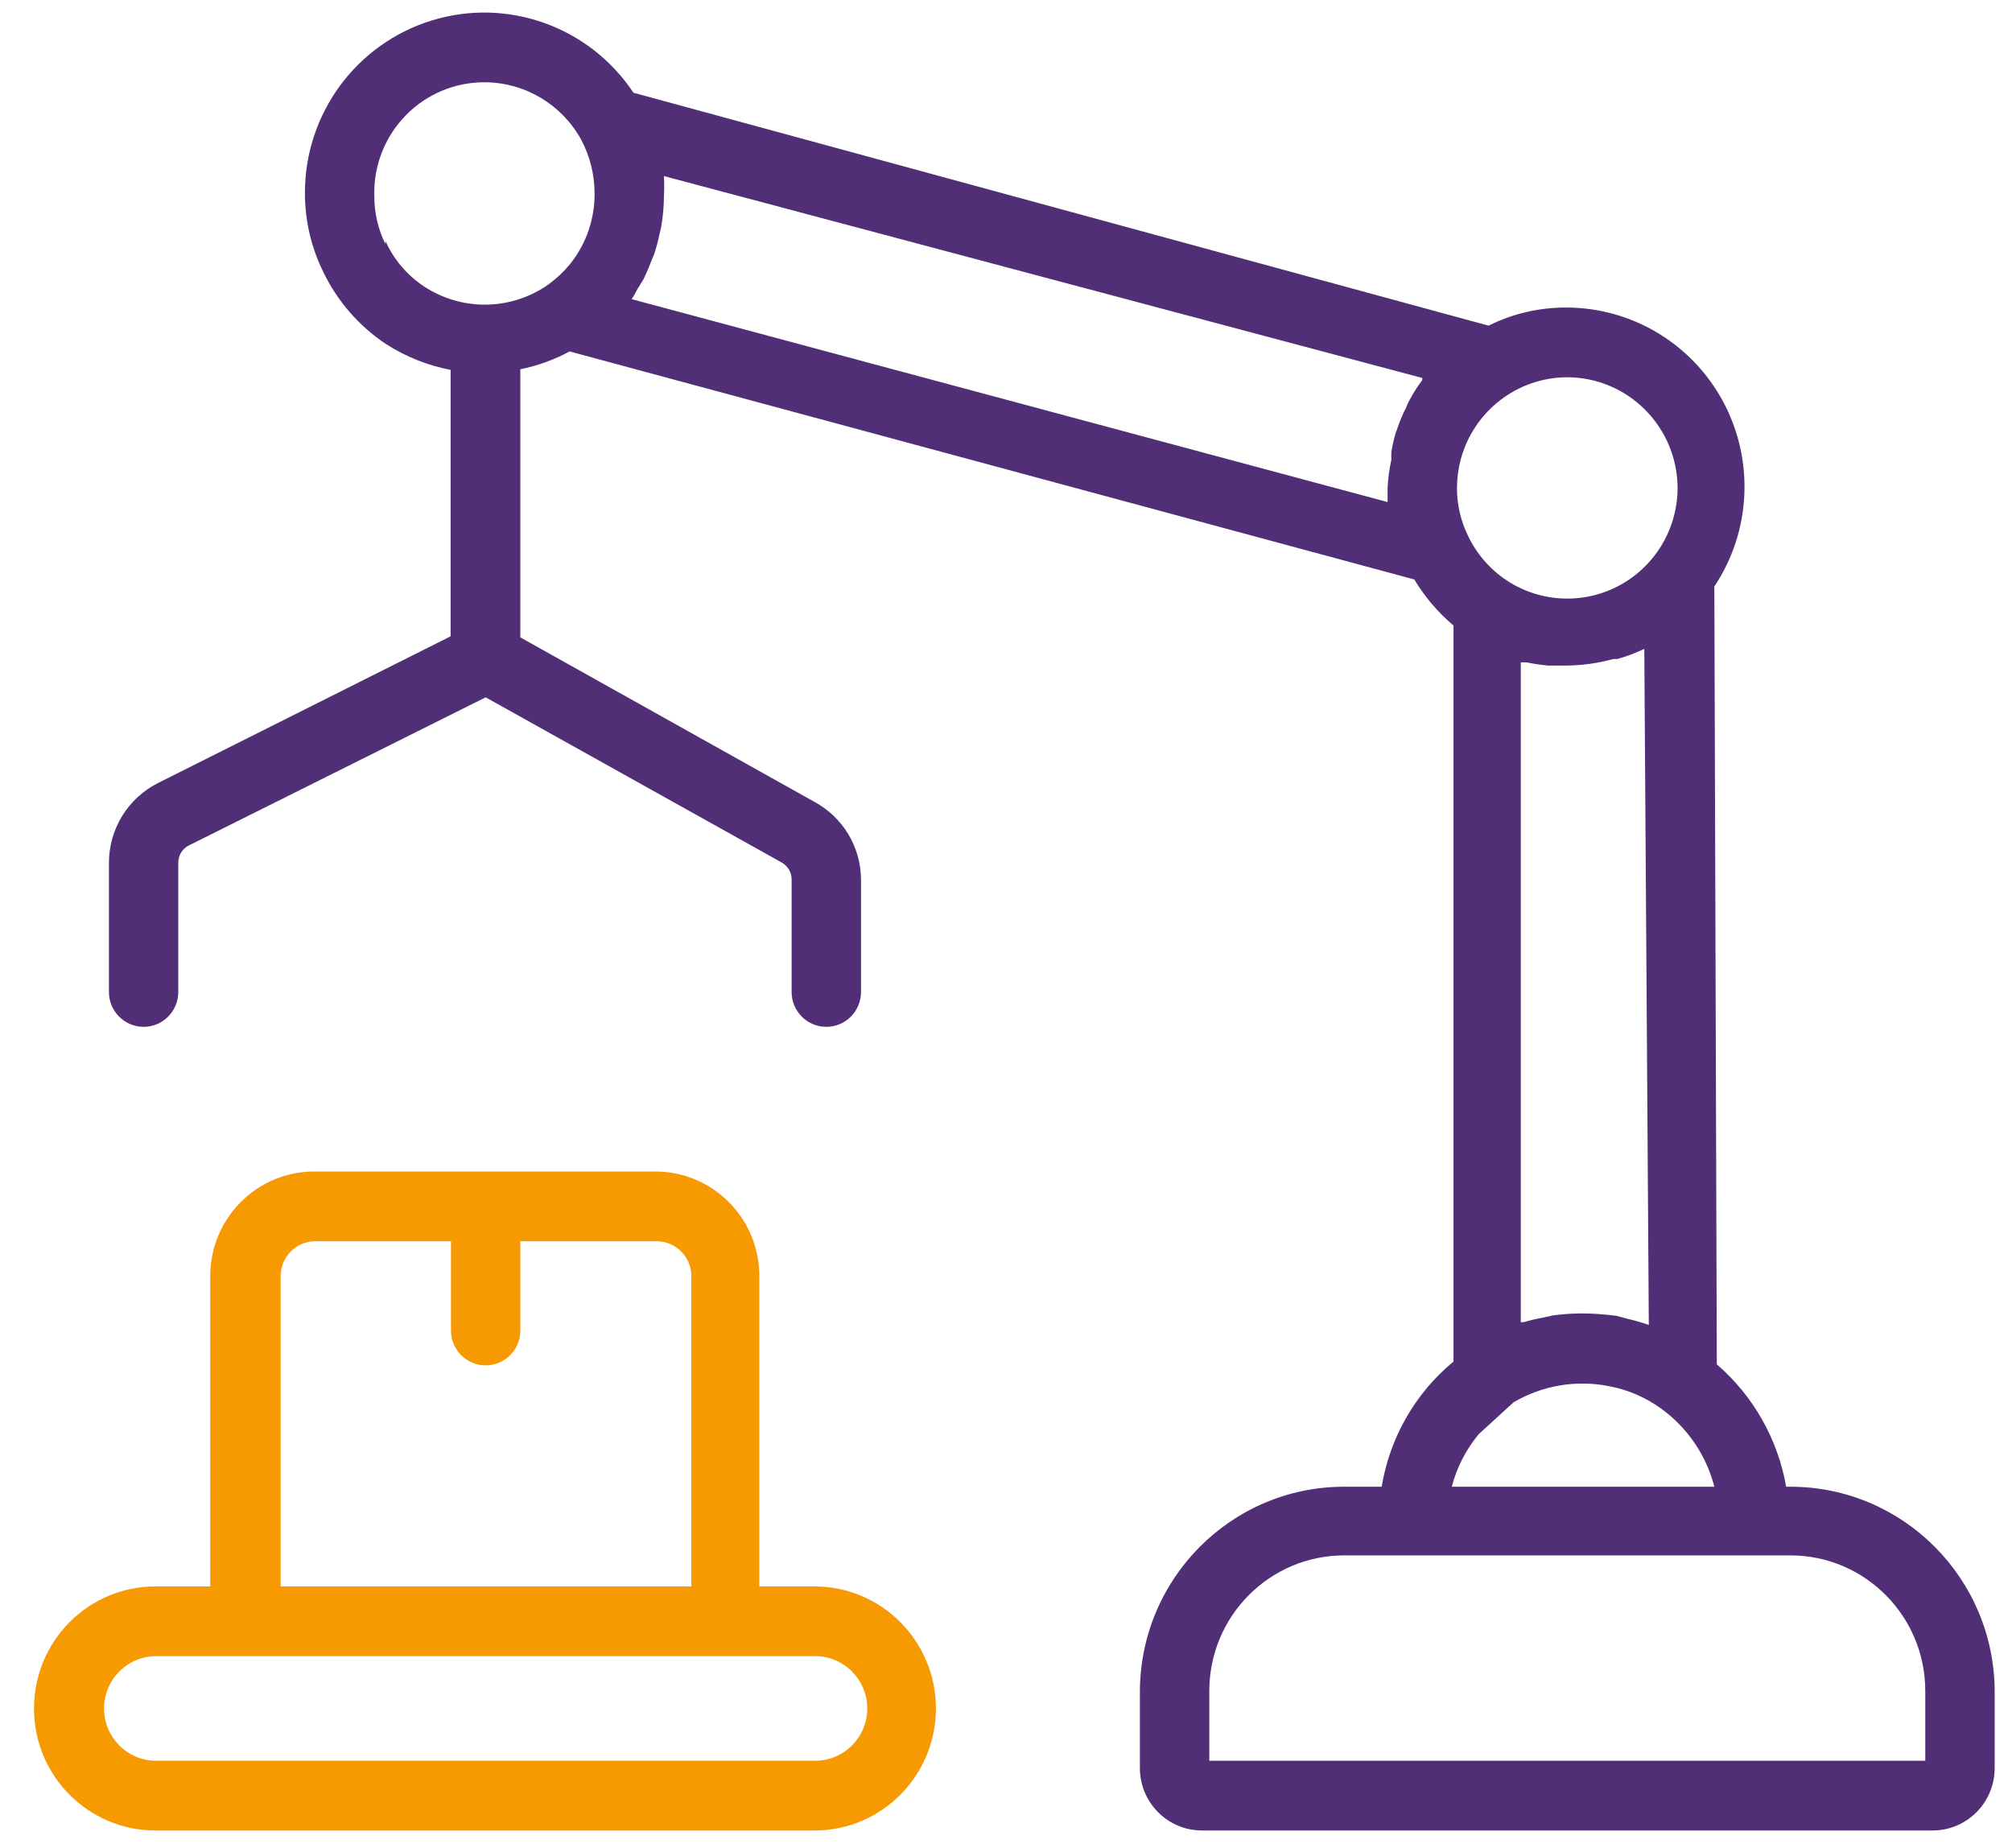<?xml version="1.0" encoding="UTF-8"?>
<svg width="49px" height="45px" viewBox="0 0 49 45" version="1.1" xmlns="http://www.w3.org/2000/svg" xmlns:xlink="http://www.w3.org/1999/xlink">
    <title>noun_Manufacture_3590324</title>
    <g id="v4_Website-Homepage_release2-Copy" stroke="none" stroke-width="1" fill="none" fill-rule="evenodd">
        <g id="Aible_Why-Partner" transform="translate(-589, -352)" fill-rule="nonzero">
            <g id="Group" transform="translate(589, 352)">
                <path d="M43.602,36.204 L43.5,36.204 C43.297,35.044 42.7,33.991 41.811,33.224 L41.751,14.281 C42.645,12.94 42.729,11.213 41.97,9.79 C41.211,8.368 39.733,7.483 38.127,7.489 C37.476,7.489 36.835,7.64 36.252,7.93 L15.427,2.258 C14.357,0.649 12.365,-0.067 10.523,0.496 C8.68,1.059 7.422,2.768 7.426,4.704 C7.426,5.363 7.576,6.014 7.865,6.606 C8.208,7.326 8.74,7.94 9.403,8.38 C9.883,8.687 10.416,8.9 10.974,9.008 L10.974,15.495 L3.844,19.07 C3.116,19.438 2.655,20.186 2.653,21.006 L2.653,24.156 C2.653,24.625 3.031,25.005 3.498,25.005 C3.964,25.005 4.342,24.625 4.342,24.156 L4.342,21.006 C4.342,20.83 4.44,20.669 4.596,20.59 L11.828,16.981 L19.042,21.006 C19.185,21.088 19.275,21.239 19.279,21.405 L19.279,24.156 C19.279,24.625 19.657,25.005 20.124,25.005 C20.59,25.005 20.969,24.625 20.969,24.156 L20.969,21.405 C20.96,20.619 20.526,19.9 19.837,19.528 L12.672,15.521 L12.672,8.992 C13.091,8.907 13.496,8.761 13.872,8.558 L34.444,14.111 C34.698,14.535 35.021,14.914 35.398,15.232 L35.398,33.156 C34.467,33.925 33.846,35.008 33.649,36.204 L32.729,36.204 C29.984,36.208 27.761,38.446 27.761,41.205 L27.761,43.056 C27.761,43.892 28.433,44.571 29.265,44.575 L47.065,44.575 C47.901,44.575 48.578,43.895 48.578,43.056 L48.578,41.205 C48.578,38.443 46.35,36.204 43.602,36.204 L43.602,36.204 Z M39.622,32.111 L39.369,32.043 C39.089,32.005 38.807,31.985 38.524,31.984 C38.284,31.984 38.044,32.001 37.806,32.035 L37.578,32.086 C37.421,32.114 37.266,32.15 37.113,32.196 L37.037,32.196 L37.037,16.132 C37.088,16.127 37.139,16.127 37.189,16.132 C37.36,16.166 37.532,16.192 37.705,16.208 L37.907,16.208 L38.119,16.208 C38.515,16.207 38.91,16.153 39.293,16.047 L39.394,16.047 C39.617,15.983 39.835,15.901 40.045,15.801 L40.045,15.801 L40.155,32.264 L40.155,32.264 C39.98,32.204 39.802,32.152 39.622,32.111 Z M40.856,11.887 C40.852,12.876 40.31,13.785 39.443,14.254 C38.576,14.723 37.523,14.678 36.699,14.137 C36.291,13.868 35.964,13.492 35.753,13.05 C35.575,12.688 35.483,12.29 35.483,11.887 C35.484,11.649 35.515,11.412 35.576,11.182 C35.894,10.009 36.951,9.193 38.161,9.187 C39.646,9.187 40.851,10.394 40.856,11.887 Z M9.386,5.943 C9.208,5.582 9.116,5.184 9.116,4.78 C9.093,4.046 9.369,3.334 9.881,2.81 C10.393,2.285 11.097,1.994 11.828,2.004 C12.794,2.015 13.681,2.547 14.151,3.396 C14.366,3.798 14.479,4.247 14.48,4.704 C14.486,5.319 14.284,5.918 13.906,6.402 C13.727,6.624 13.516,6.819 13.281,6.979 C12.384,7.565 11.229,7.565 10.332,6.979 C9.918,6.706 9.59,6.32 9.386,5.867 L9.386,5.943 Z M15.384,7.285 C15.434,7.209 15.479,7.129 15.519,7.047 L15.672,6.801 C15.731,6.674 15.79,6.546 15.841,6.41 C15.891,6.275 15.917,6.241 15.942,6.156 C15.99,6.008 16.03,5.858 16.06,5.706 C16.081,5.63 16.098,5.554 16.111,5.476 C16.148,5.246 16.167,5.013 16.17,4.78 C16.178,4.616 16.178,4.452 16.17,4.288 L34.638,9.204 L34.638,9.255 C34.521,9.41 34.417,9.575 34.325,9.747 C34.292,9.807 34.264,9.869 34.241,9.934 C34.172,10.065 34.112,10.201 34.063,10.342 L33.987,10.554 C33.945,10.699 33.911,10.846 33.886,10.995 C33.882,11.06 33.882,11.126 33.886,11.191 C33.836,11.42 33.804,11.652 33.793,11.887 C33.793,11.997 33.793,12.116 33.793,12.226 L15.384,7.285 Z M36.015,34.922 L36.86,34.149 C37.566,33.734 38.399,33.595 39.2,33.758 C39.658,33.846 40.091,34.035 40.467,34.31 C41.101,34.773 41.555,35.442 41.751,36.204 L35.356,36.204 C35.479,35.733 35.704,35.295 36.015,34.922 Z M46.888,42.877 L29.451,42.877 L29.451,41.179 C29.451,39.358 30.917,37.881 32.729,37.876 L43.602,37.876 C45.417,37.876 46.888,39.355 46.888,41.179 L46.888,42.877 Z" id="Shape" fill="#512F77"></path>
                <path d="M15.984,28.528 L7.654,28.528 C6.254,28.528 5.12,29.669 5.12,31.075 L5.12,38.632 L3.785,38.632 C2.152,38.632 0.828,39.963 0.828,41.604 C0.828,43.245 2.152,44.575 3.785,44.575 L19.837,44.575 C21.47,44.575 22.793,43.245 22.793,41.604 C22.793,39.963 21.47,38.632 19.837,38.632 L18.493,38.632 L18.493,31.05 C18.48,29.663 17.364,28.542 15.984,28.528 Z M6.835,31.075 C6.835,30.607 7.213,30.226 7.679,30.226 L10.983,30.226 L10.983,32.4 C10.983,32.869 11.361,33.249 11.828,33.249 C12.294,33.249 12.672,32.869 12.672,32.4 L12.672,30.226 L15.993,30.226 C16.459,30.226 16.837,30.607 16.837,31.075 L16.837,38.632 L6.835,38.632 L6.835,31.075 Z M19.853,40.33 C20.553,40.33 21.121,40.9 21.121,41.604 C21.121,42.307 20.553,42.877 19.853,42.877 L3.802,42.877 C3.102,42.877 2.534,42.307 2.534,41.604 C2.534,40.9 3.102,40.33 3.802,40.33 L19.853,40.33 L19.853,40.33 Z" id="Shape" fill="#F79900"></path>
            </g>
        </g>
    </g>
</svg>